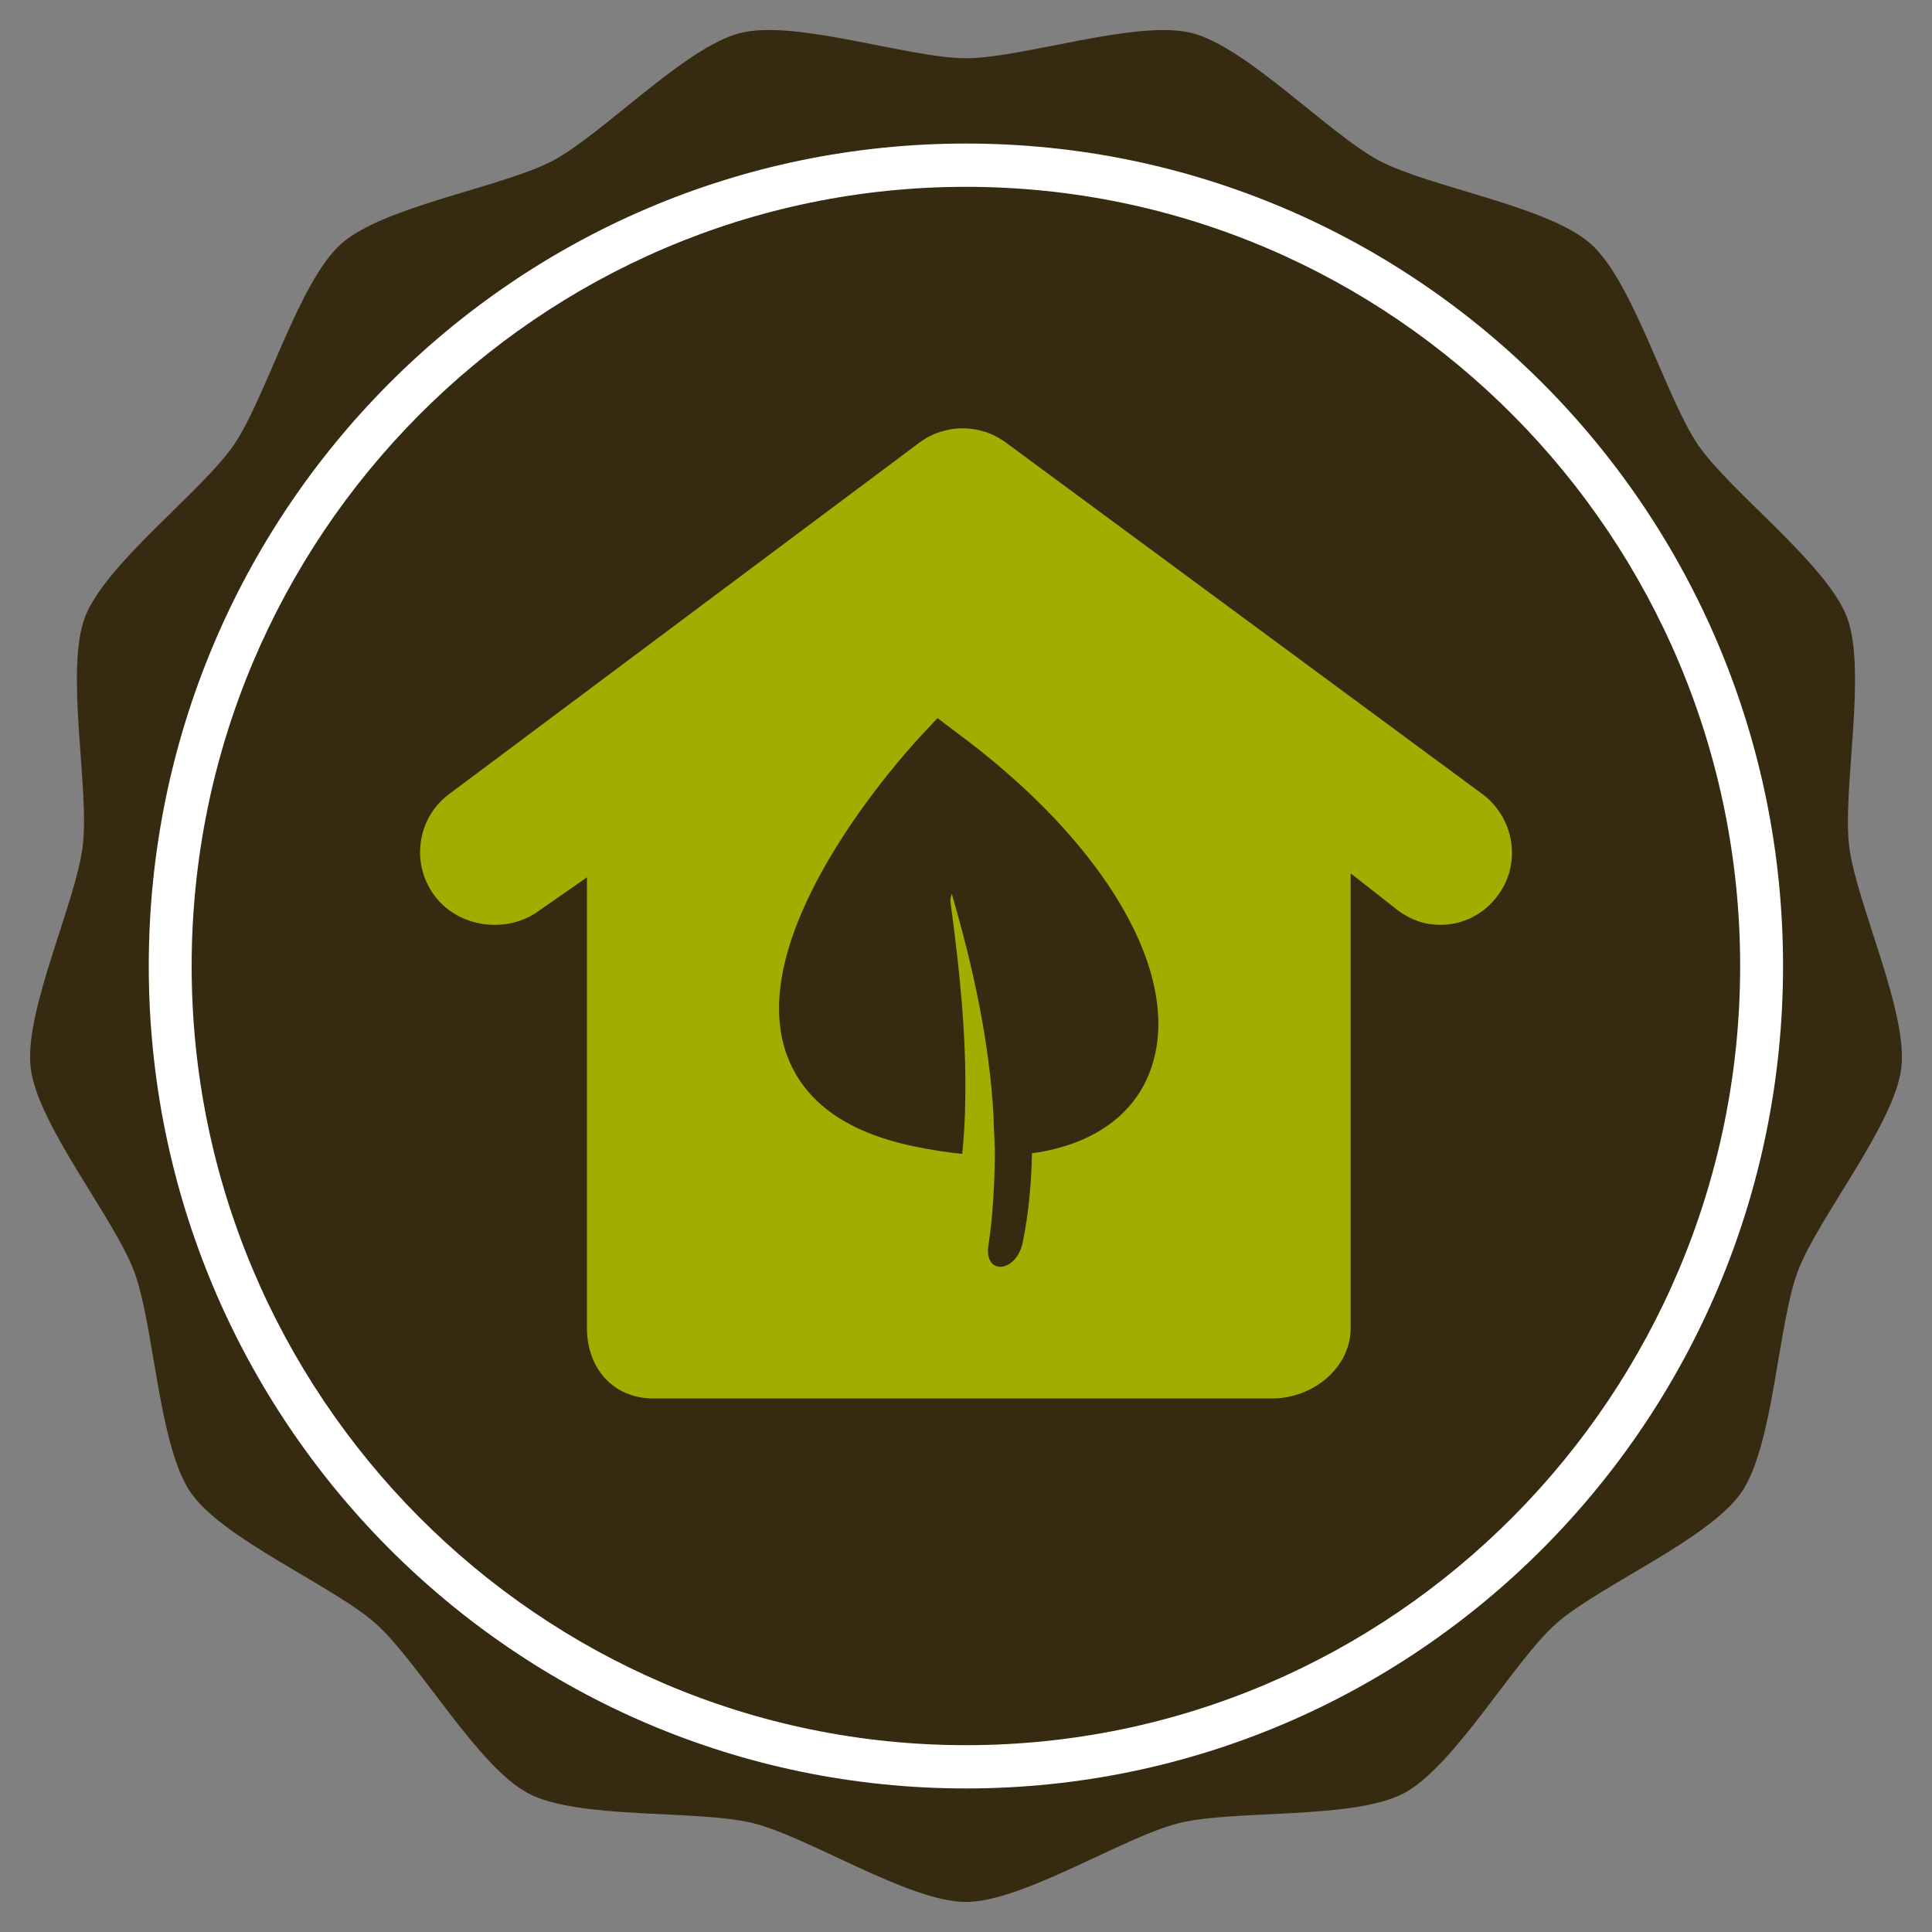 <?xml version="1.0" encoding="utf-8"?>
<!-- Generator: Adobe Illustrator 15.0.0, SVG Export Plug-In . SVG Version: 6.00 Build 0)  -->
<!DOCTYPE svg PUBLIC "-//W3C//DTD SVG 1.1//EN" "http://www.w3.org/Graphics/SVG/1.1/DTD/svg11.dtd">
<svg version="1.1" id="Layer_1" xmlns="http://www.w3.org/2000/svg" xmlns:xlink="http://www.w3.org/1999/xlink" x="0px" y="0px"
	 width="20px" height="20px" viewBox="0 0 20 20" enable-background="new 0 0 20 20" xml:space="preserve">
<rect x="0" y="0" width="20" height="20" fill="#808080" stroke="none"/>
<g>
	<g>
		<g>
			<path fill="#362A10" d="M9.999,0.603c0.588,0,1.766-0.403,2.336-0.262c0.569,0.142,1.425,1.049,1.945,1.324
				c0.52,0.274,1.748,0.468,2.188,0.86s0.778,1.595,1.111,2.082c0.334,0.486,1.333,1.232,1.541,1.784
				c0.208,0.553-0.048,1.777,0.022,2.364s0.611,1.714,0.54,2.301s-0.863,1.551-1.071,2.104s-0.25,1.803-0.584,2.289
				s-1.48,0.97-1.921,1.361c-0.438,0.392-1.054,1.479-1.574,1.754c-0.519,0.275-1.758,0.167-2.328,0.309
				c-0.57,0.141-1.617,0.816-2.206,0.816c-0.586,0-1.633-0.676-2.203-0.816c-0.57-0.142-1.809-0.033-2.328-0.309
				c-0.52-0.274-1.136-1.362-1.574-1.754c-0.439-0.392-1.587-0.875-1.92-1.361c-0.334-0.486-0.377-1.736-0.585-2.289
				s-1-1.517-1.07-2.104c-0.072-0.587,0.469-1.714,0.539-2.301c0.071-0.587-0.186-1.811,0.022-2.364
				C1.087,5.839,2.086,5.093,2.42,4.607c0.333-0.487,0.672-1.69,1.111-2.082S5.2,1.939,5.72,1.665
				C6.24,1.39,7.095,0.483,7.666,0.341S9.413,0.603,9.999,0.603z"/>
			<ellipse fill="#362A10" cx="10" cy="10" rx="8.459" ry="8.514"/>
		</g>
	</g>
	<path fill="#FFFFFF" d="M10,1.934c4.418,0,8.014,3.619,8.014,8.066c0,4.447-3.596,8.066-8.014,8.066
		c-4.42,0-8.016-3.619-8.016-8.066C1.985,5.552,5.581,1.934,10,1.934 M10,1.486c-4.673,0-8.46,3.812-8.46,8.514
		c0,4.702,3.787,8.514,8.46,8.514c4.671,0,8.458-3.812,8.458-8.514C18.459,5.297,14.672,1.486,10,1.486L10,1.486z"/>
</g>
<g>
	<path fill="#A3AC00" d="M15.34,8.216l-4.926-3.634c-0.268-0.198-0.632-0.198-0.899,0.002L4.651,8.219
		C4.317,8.467,4.25,8.939,4.498,9.272S5.25,9.673,5.584,9.425l0.492-0.343v4.666c0,0.416,0.272,0.729,0.688,0.729h6.406
		c0.416,0,0.812-0.313,0.812-0.729V9.041l0.494,0.387c0.137,0.099,0.277,0.146,0.433,0.146c0.231,0,0.451-0.105,0.599-0.307
		C15.754,8.934,15.676,8.462,15.34,8.216z"/>
	<path fill="#362A10" d="M9.705,7.434L9.533,7.618C9.347,7.817,7.728,9.605,8.128,10.87c0.164,0.512,0.61,0.847,1.333,0.997
		c0.174,0.036,0.341,0.063,0.5,0.078c0.01-0.093,0.016-0.188,0.022-0.278c0.005-0.096,0.008-0.19,0.009-0.285
		c0.013-0.672-0.06-1.354-0.15-2.024c-0.007-0.042,0-0.076,0.011-0.105c0.205,0.703,0.366,1.422,0.422,2.146
		c0.008,0.095,0.012,0.189,0.014,0.282c0.005,0.095,0.01,0.189,0.01,0.284c0,0.084-0.004,0.171-0.007,0.255
		c-0.009,0.225-0.025,0.448-0.06,0.672c-0.047,0.318,0.295,0.284,0.357-0.039c0.061-0.304,0.088-0.608,0.094-0.914
		c0.632-0.088,1.077-0.401,1.24-0.9c0.314-0.956-0.475-2.313-2.018-3.454L9.705,7.434z"/>
</g>
</svg>
